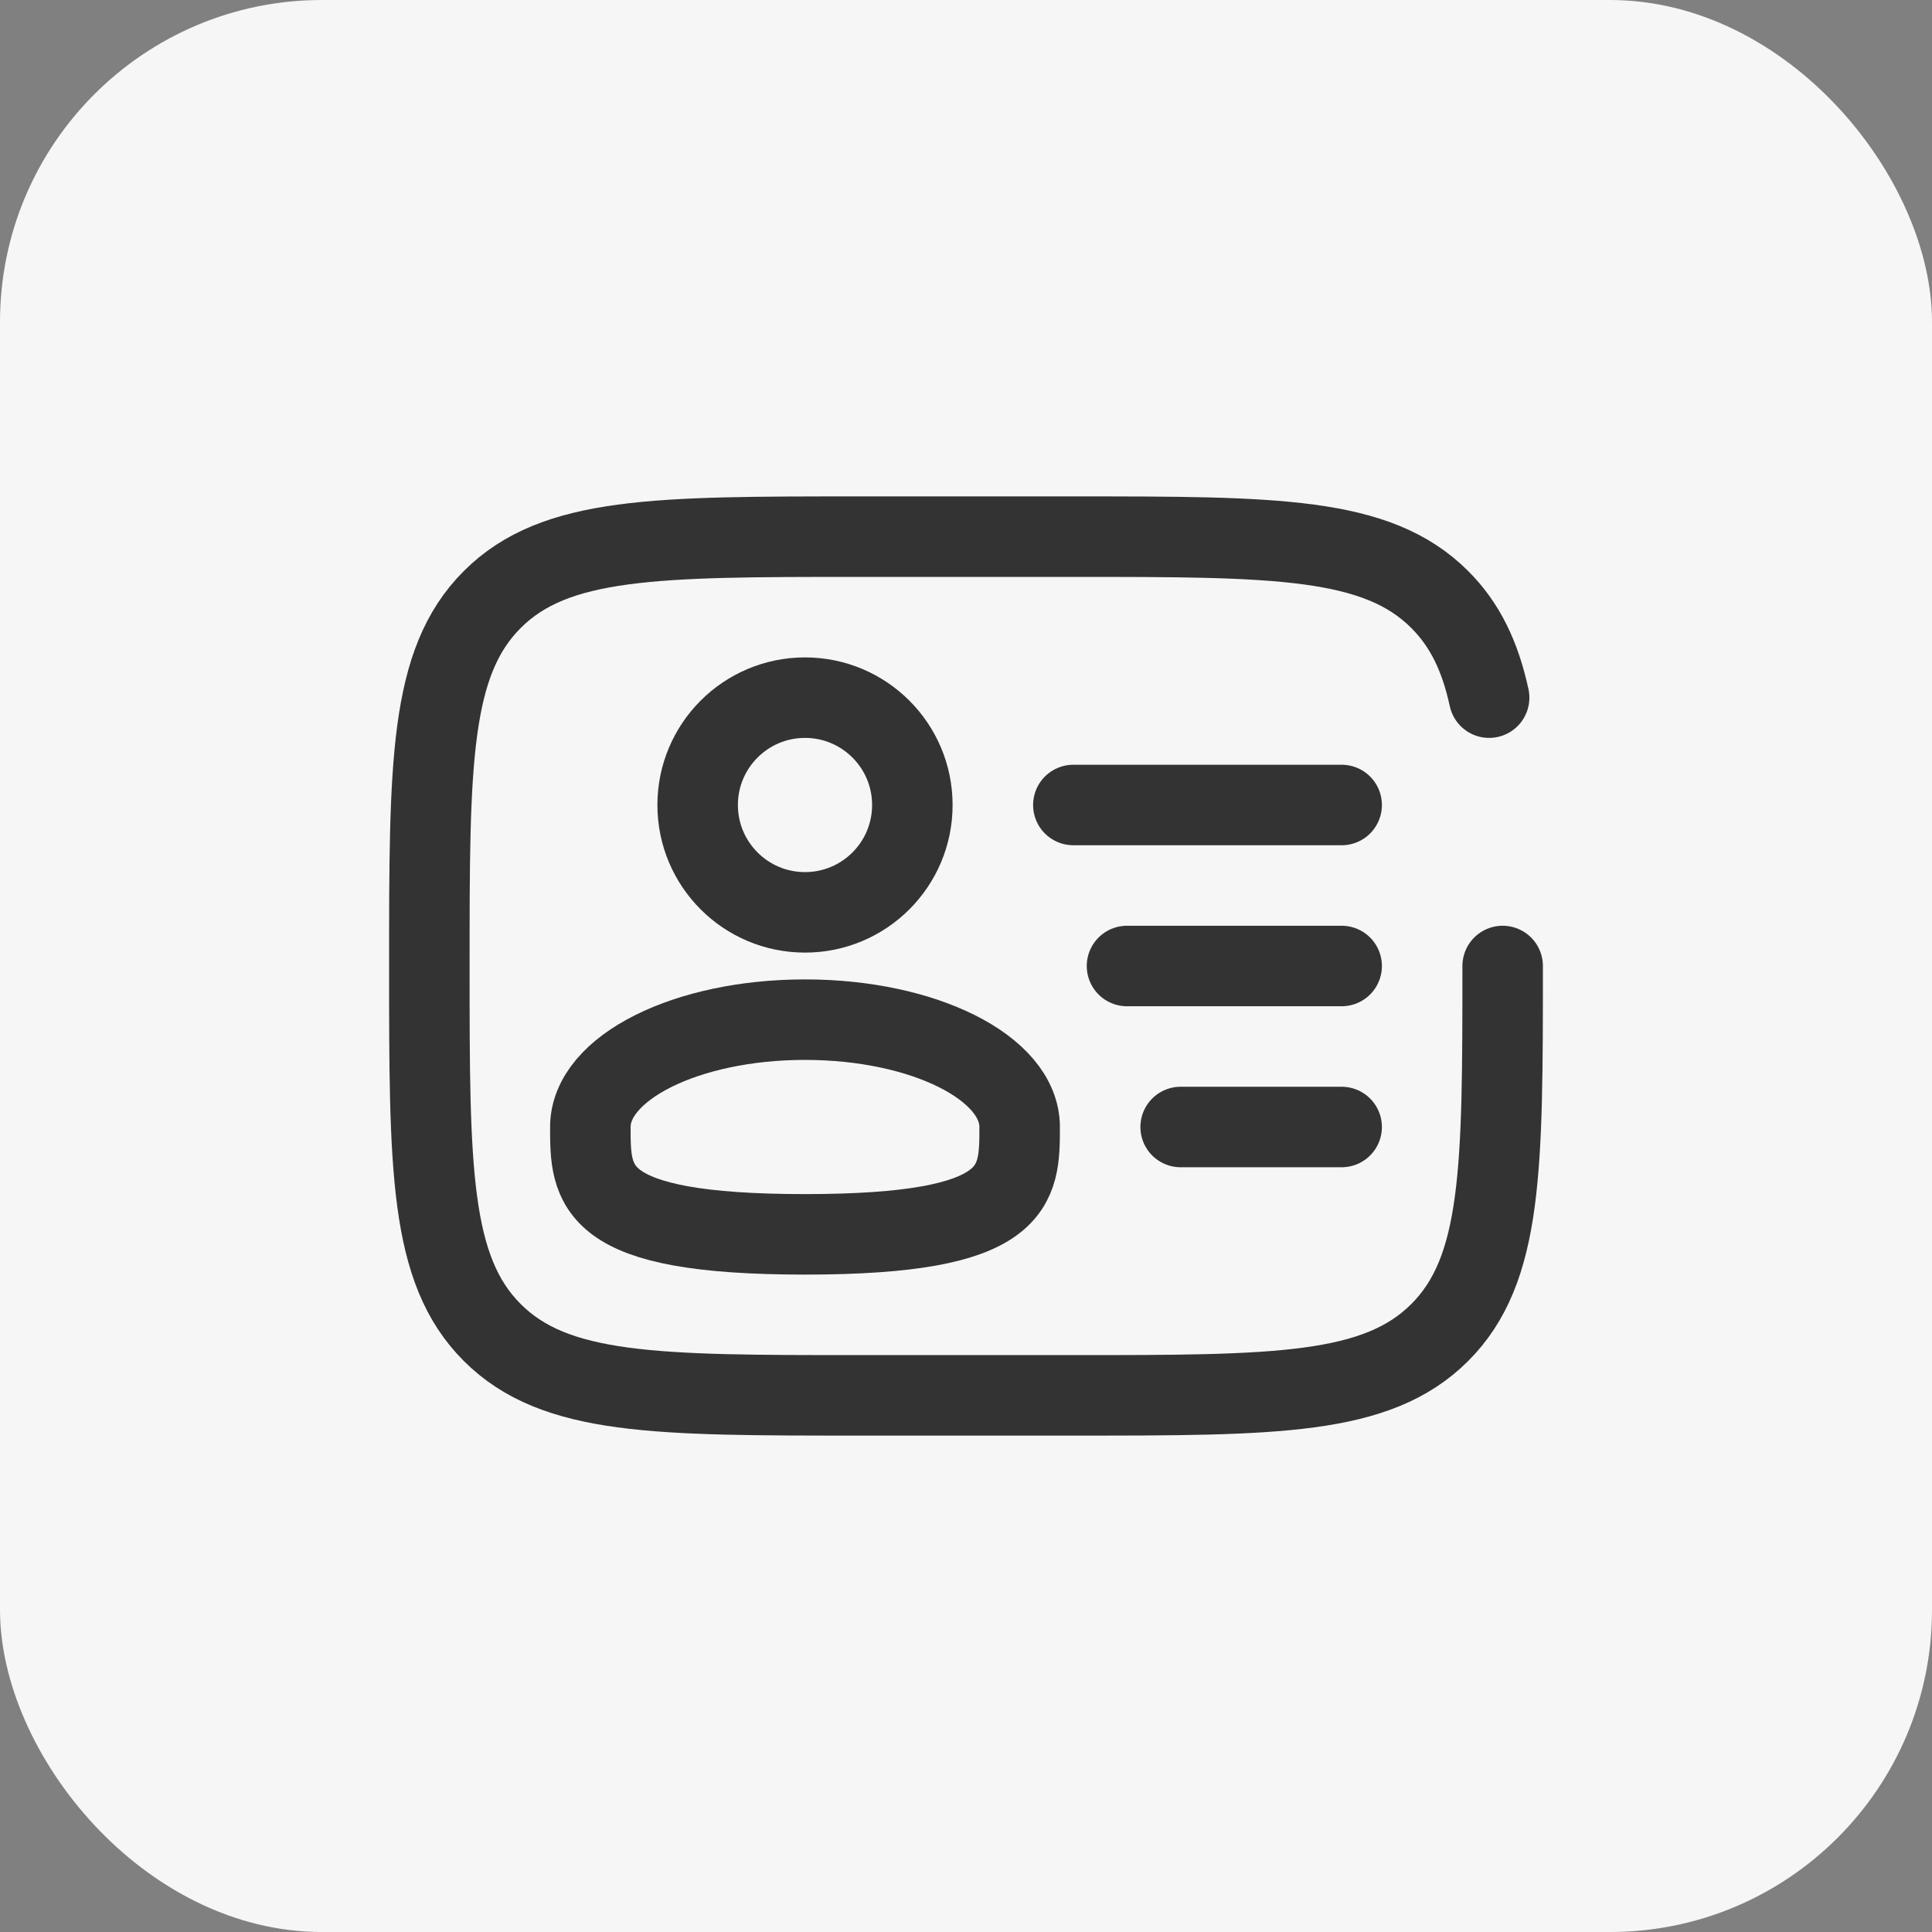 <?xml version="1.0" encoding="UTF-8"?> <svg xmlns="http://www.w3.org/2000/svg" width="48" height="48" viewBox="0 0 48 48" fill="none"><rect x="0" y="0" width="48" height="48" fill="#808080" stroke="none"/> <rect width="48" height="48" rx="8" fill="#F6F6F6"></rect> <path d="M20 22.667C21.473 22.667 22.667 21.473 22.667 20C22.667 18.527 21.473 17.333 20 17.333C18.527 17.333 17.333 18.527 17.333 20C17.333 21.473 18.527 22.667 20 22.667Z" stroke="#333333" stroke-width="2"></path> <path d="M25.333 28C25.333 29.473 25.333 30.667 20 30.667C14.667 30.667 14.667 29.473 14.667 28C14.667 26.527 17.055 25.333 20 25.333C22.945 25.333 25.333 26.527 25.333 28Z" stroke="#333333" stroke-width="2"></path> <path d="M37.333 24C37.333 29.028 37.333 31.543 35.771 33.105C34.209 34.667 31.695 34.667 26.667 34.667H21.333C16.305 34.667 13.791 34.667 12.229 33.105C10.667 31.543 10.667 29.028 10.667 24C10.667 18.972 10.667 16.458 12.229 14.896C13.791 13.333 16.305 13.333 21.333 13.333H26.667C31.695 13.333 34.209 13.333 35.771 14.896C36.397 15.522 36.773 16.301 36.997 17.333" stroke="#333333" stroke-width="2" stroke-linecap="round"></path> <path d="M33.333 24H28" stroke="#333333" stroke-width="2" stroke-linecap="round"></path> <path d="M33.333 20H26.667" stroke="#333333" stroke-width="2" stroke-linecap="round"></path> <path d="M33.333 28H29.333" stroke="#333333" stroke-width="2" stroke-linecap="round"></path> </svg> 